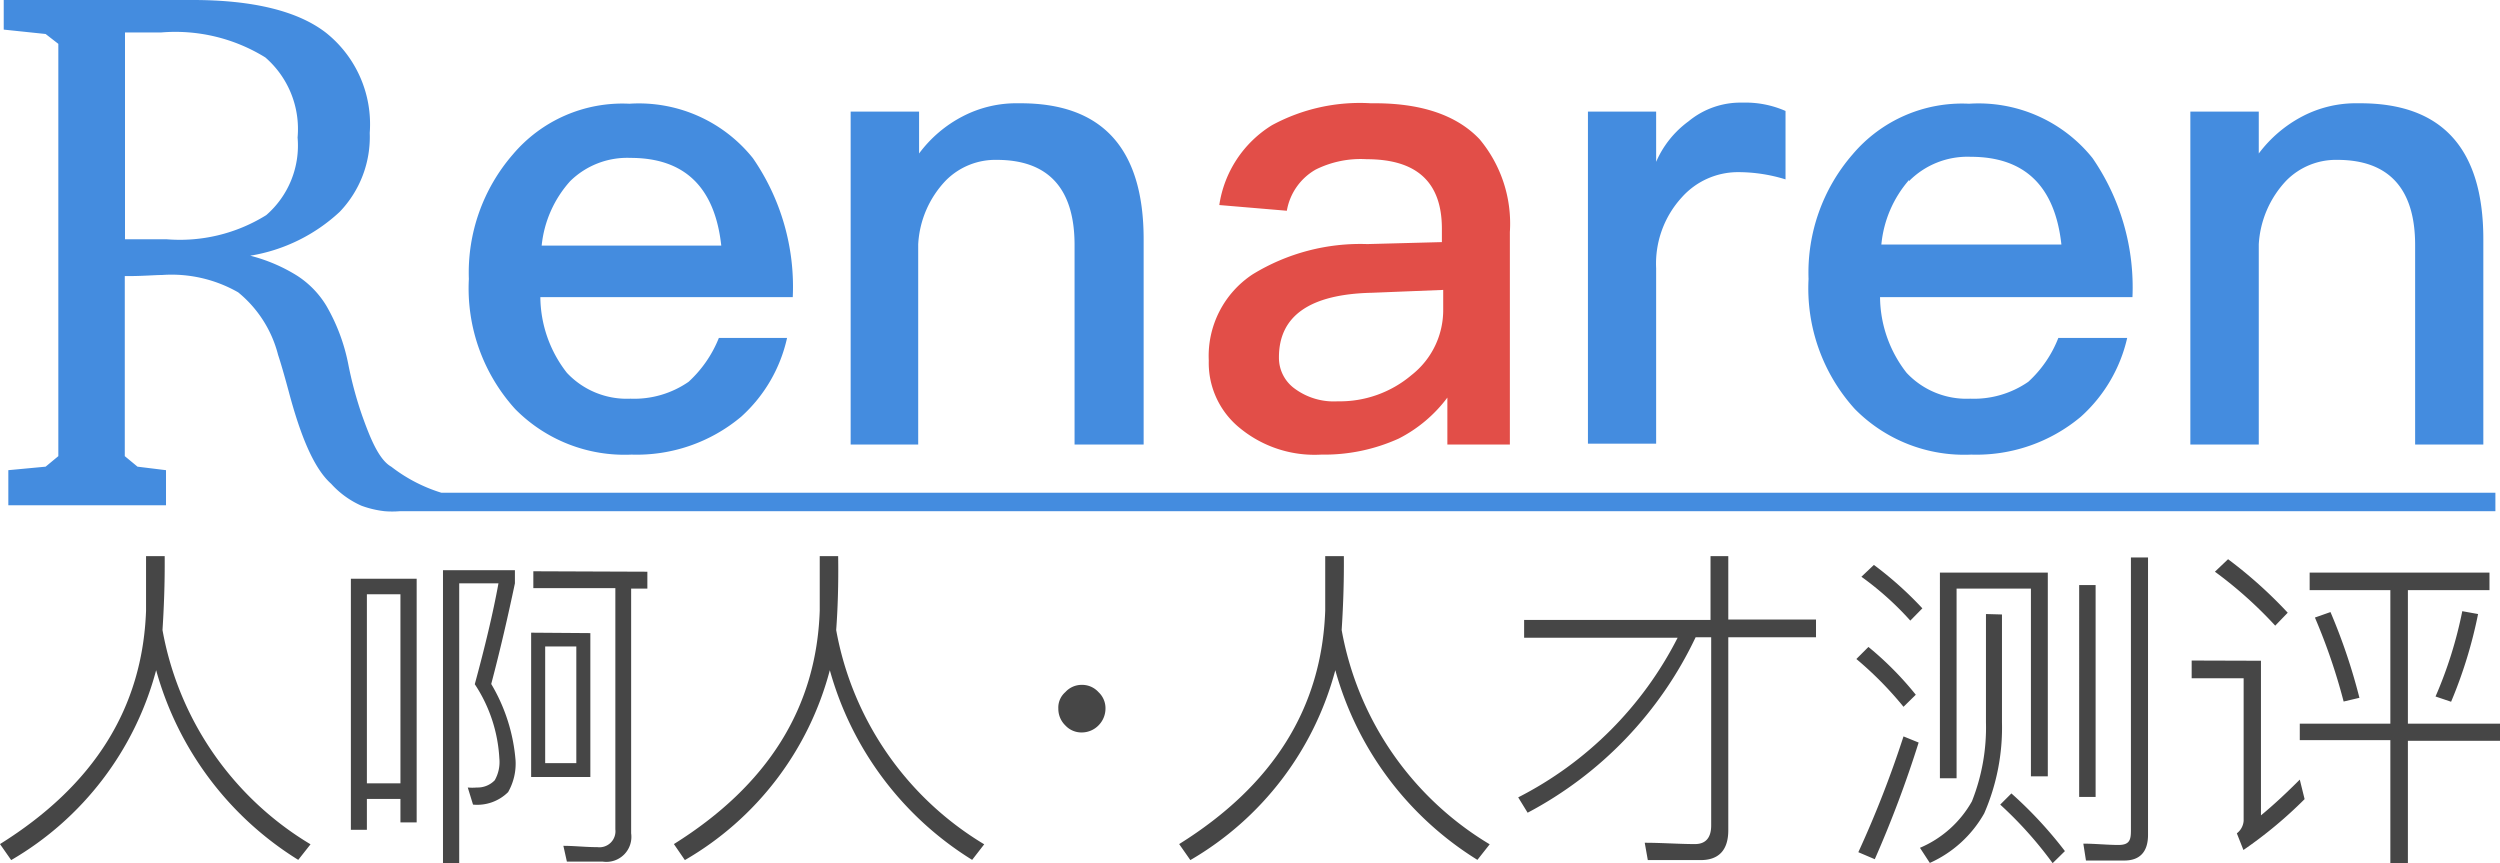 <svg xmlns="http://www.w3.org/2000/svg" viewBox="0 0 114 39.36"><defs><style>.cls-1{fill:#448cdf;}.cls-2{fill:#e24e48;}.cls-3{fill:#464646;}</style></defs><title>资源 2</title><g id="图层_2" data-name="图层 2"><g id="图层_1-2" data-name="图层 1"><path class="cls-1" d="M34.33,7.21a10.32,10.32,0,0,1,1.82,6.34H24.64A5.67,5.67,0,0,0,25.85,17a3.74,3.74,0,0,0,2.9,1.18,4.36,4.36,0,0,0,2.65-.77,5.45,5.45,0,0,0,1.38-2h3.11A6.81,6.81,0,0,1,33.8,19a7.41,7.41,0,0,1-5,1.73,7,7,0,0,1-5.31-2.08,8.19,8.19,0,0,1-2.11-5.93,8.22,8.22,0,0,1,2-5.67,6.54,6.54,0,0,1,5.32-2.32A6.66,6.66,0,0,1,34.33,7.21ZM26,8.26A5.17,5.17,0,0,0,24.7,11.2h8.19q-.44-4-4.14-4A3.71,3.71,0,0,0,26,8.26Z"/><path class="cls-1" d="M52.15,10.91v9.36H49v-9.1c0-2.58-1.2-3.88-3.55-3.88a3.18,3.18,0,0,0-2.32.94,4.56,4.56,0,0,0-1.26,2.91v9.13H38.79V5.09h3.12V7a5.78,5.78,0,0,1,2-1.7,5.3,5.3,0,0,1,2.55-.59C50.24,4.68,52.15,6.74,52.15,10.91Z"/><path class="cls-2" d="M67.47,6.35a6,6,0,0,1,1.38,4.23v9.69H66V18.13A6.38,6.38,0,0,1,63.78,20a8.23,8.23,0,0,1-3.53.73,5.36,5.36,0,0,1-3.7-1.2,3.82,3.82,0,0,1-1.43-3.09,4.46,4.46,0,0,1,2-3.93,9.4,9.4,0,0,1,5.23-1.38l3.4-.09v-.61c0-2.12-1.14-3.17-3.43-3.17A4.6,4.6,0,0,0,60,7.73a2.68,2.68,0,0,0-1.32,1.88l-3.08-.26A5.17,5.17,0,0,1,58,5.71a8.41,8.41,0,0,1,4.52-1C64.77,4.68,66.42,5.24,67.47,6.35Zm-4.9,7c-2.85.06-4.25,1.06-4.25,2.94a1.73,1.73,0,0,0,.73,1.44A3,3,0,0,0,61,18.3a5.06,5.06,0,0,0,3.37-1.2,3.76,3.76,0,0,0,1.44-3v-.88Z"/><path class="cls-1" d="M81.42,5.06V8.18a7.3,7.3,0,0,0-2.2-.33A3.43,3.43,0,0,0,76.69,9a4.47,4.47,0,0,0-1.17,3.23v8H72.41V5.09h3.11V7.38A4.5,4.5,0,0,1,77,5.53a3.72,3.72,0,0,1,2.46-.85A4.53,4.53,0,0,1,81.42,5.06Z"/><path class="cls-1" d="M95.42,7.21a10.39,10.39,0,0,1,1.82,6.34H85.73A5.67,5.67,0,0,0,86.94,17a3.74,3.74,0,0,0,2.9,1.18,4.36,4.36,0,0,0,2.65-.77,5.32,5.32,0,0,0,1.37-2H97A6.88,6.88,0,0,1,94.89,19a7.41,7.41,0,0,1-5,1.73,7,7,0,0,1-5.31-2.08,8.19,8.19,0,0,1-2.11-5.93,8.22,8.22,0,0,1,2-5.67,6.54,6.54,0,0,1,5.32-2.32A6.66,6.66,0,0,1,95.42,7.21Zm-8.37,1a5.23,5.23,0,0,0-1.26,2.94H94q-.44-4-4.14-4A3.75,3.75,0,0,0,87.05,8.26Z"/><path class="cls-1" d="M113.24,10.91v9.36h-3.11v-9.1c0-2.58-1.21-3.88-3.55-3.88a3.18,3.18,0,0,0-2.32.94A4.61,4.61,0,0,0,103,11.14v9.13H99.88V5.09H103V7a5.9,5.9,0,0,1,2-1.7,5.27,5.27,0,0,1,2.55-.59C111.33,4.68,113.24,6.74,113.24,10.91Z"/><path class="cls-1" d="M113.79,22.47H20.13a7.17,7.17,0,0,1-2.29-1.19c-.59-.33-1-1.42-1.33-2.34a17.38,17.38,0,0,1-.63-2.34,8.61,8.61,0,0,0-1-2.66,4.23,4.23,0,0,0-1.35-1.38,7.56,7.56,0,0,0-2.12-.9,7.84,7.84,0,0,0,4.08-2,4.93,4.93,0,0,0,1.37-3.6,5.33,5.33,0,0,0-2-4.57C13.58.5,11.53,0,8.78,0H.17V1.35l1.91.2L2.66,2v18.8l-.58.48-1.7.16v1.6H7.57v-1.6l-1.3-.16-.58-.48V12.59h.12c.72,0,1.25-.05,1.58-.05a6.12,6.12,0,0,1,3.47.79,5.4,5.4,0,0,1,1.82,2.85q.18.54.48,1.65c.53,2,1.14,3.52,1.94,4.23a4.1,4.1,0,0,0,1.38,1,4.49,4.49,0,0,0,1.05.25,4.2,4.2,0,0,0,.71,0h95.55ZM7.59,10.91H6.7l-1,0V1.48H7.35A7.8,7.8,0,0,1,12.1,2.62a4.32,4.32,0,0,1,1.47,3.65,4.2,4.2,0,0,1-1.43,3.54A7.45,7.45,0,0,1,7.59,10.91Z"/><path class="cls-3" d="M7.41,28.73a14.34,14.34,0,0,0,6.75,9.77l-.56.71a14.82,14.82,0,0,1-6.48-8.65A14.24,14.24,0,0,1,.51,39.22L0,38.49c4.29-2.68,6.5-6.21,6.66-10.64,0-1.08,0-1.9,0-2.49h.85C7.52,26.67,7.47,27.79,7.41,28.73Z"/><path class="cls-3" d="M19,37.5h-.74V36.43H16.73v1.41H16V26.39h3Zm-.74-1.78V27.1H16.73v8.62ZM23.48,26v.6c-.31,1.47-.66,3-1.08,4.59a8.07,8.07,0,0,1,1.11,3.49,2.62,2.62,0,0,1-.34,1.44,2,2,0,0,1-1.6.57l-.24-.78a2.17,2.17,0,0,0,.41,0,1.08,1.08,0,0,0,.82-.33,1.68,1.68,0,0,0,.21-1,6.77,6.77,0,0,0-1.12-3.38c.46-1.69.83-3.23,1.08-4.6H20.94V39.36H20.2V26Zm3.44,2.87v6.56h-2.7V28.85Zm2.6-2.8v.77h-.74V38a1.14,1.14,0,0,1-1.29,1.29H25.85l-.16-.72c.52,0,1,.06,1.55.06a.73.73,0,0,0,.82-.81v-11H24.32v-.77Zm-3.24,3.41H24.86V34.8h1.42Z"/><path class="cls-3" d="M38.13,28.73a14.37,14.37,0,0,0,6.75,9.77l-.55.71a14.84,14.84,0,0,1-6.49-8.65,14.16,14.16,0,0,1-6.61,8.66l-.5-.73c4.28-2.68,6.5-6.21,6.65-10.64,0-1.08,0-1.9,0-2.49h.84C38.24,26.67,38.2,27.79,38.13,28.73Z"/><path class="cls-3" d="M50.09,31.56a1,1,0,0,1,.32.75,1.09,1.09,0,0,1-.32.77,1.07,1.07,0,0,1-.76.32,1,1,0,0,1-.75-.32,1.05,1.05,0,0,1-.32-.77.93.93,0,0,1,.32-.75,1,1,0,0,1,.75-.33A1,1,0,0,1,50.09,31.56Z"/><path class="cls-3" d="M61.18,28.73a14.34,14.34,0,0,0,6.75,9.77l-.56.71a14.82,14.82,0,0,1-6.48-8.65,14.24,14.24,0,0,1-6.61,8.66l-.51-.73c4.29-2.68,6.5-6.21,6.66-10.64,0-1.08,0-1.9,0-2.49h.85C61.29,26.67,61.24,27.79,61.18,28.73Z"/><path class="cls-3" d="M75.14,39.22,75,38.43c.8,0,1.57.06,2.29.06.49,0,.74-.29.74-.85V29.06h-.71a17.54,17.54,0,0,1-7.66,8l-.43-.7a16.63,16.63,0,0,0,7.27-7.28h-7v-.81H78V25.36h.81v2.89h4v.81h-4v8.8c0,.9-.43,1.36-1.26,1.36Z"/><path class="cls-3" d="M87.36,31.68l-.56.55a16.14,16.14,0,0,0-2.15-2.18l.55-.55A14.75,14.75,0,0,1,87.36,31.68Zm.13,2.18a51.67,51.67,0,0,1-2,5.32l-.75-.32a48.47,48.47,0,0,0,2.06-5.28Zm.17-6.12-.55.56a13.84,13.84,0,0,0-2.23-2l.57-.54A16.42,16.42,0,0,1,87.66,27.74Zm3.63.28v4.92a9.8,9.8,0,0,1-.81,4.15A5.37,5.37,0,0,1,88,39.35l-.45-.69a4.92,4.92,0,0,0,2.37-2.12,9.14,9.14,0,0,0,.64-3.6V28Zm2.09,7.38h-.77V26.84H89.22v8.65h-.76V26.11h4.92Zm.78,3.41-.56.55a17.88,17.88,0,0,0-2.39-2.67l.51-.51A18.88,18.88,0,0,1,94.16,38.81Zm1.4-12.13v9.66h-.75V26.68Zm-.44,12.56L95,38.47c.55,0,1.09.06,1.6.06s.57-.23.57-.66V25.42h.78V38.07c0,.77-.37,1.17-1.08,1.17Z"/><path class="cls-3" d="M103.1,30.13v7.05c.56-.46,1.14-1,1.77-1.63l.22.89a19.74,19.74,0,0,1-2.79,2.32L102,38a.79.79,0,0,0,.31-.57v-6.5H99.94v-.81Zm1.22-2.19-.57.59A19,19,0,0,0,101,26.07l.6-.57A20.44,20.44,0,0,1,104.32,27.94Zm9.2-1.83v.8H109.8V33H114v.78h-4.2v5.61H109V33.75h-4.13V33H109V26.91h-3.68v-.8Zm-5.93,5.71-.72.17a27,27,0,0,0-1.31-3.83l.71-.25A26.62,26.62,0,0,1,107.59,31.82ZM113,28A20.88,20.88,0,0,1,111.77,32l-.71-.24a19.1,19.1,0,0,0,1.22-3.89Z"/></g></g></svg>